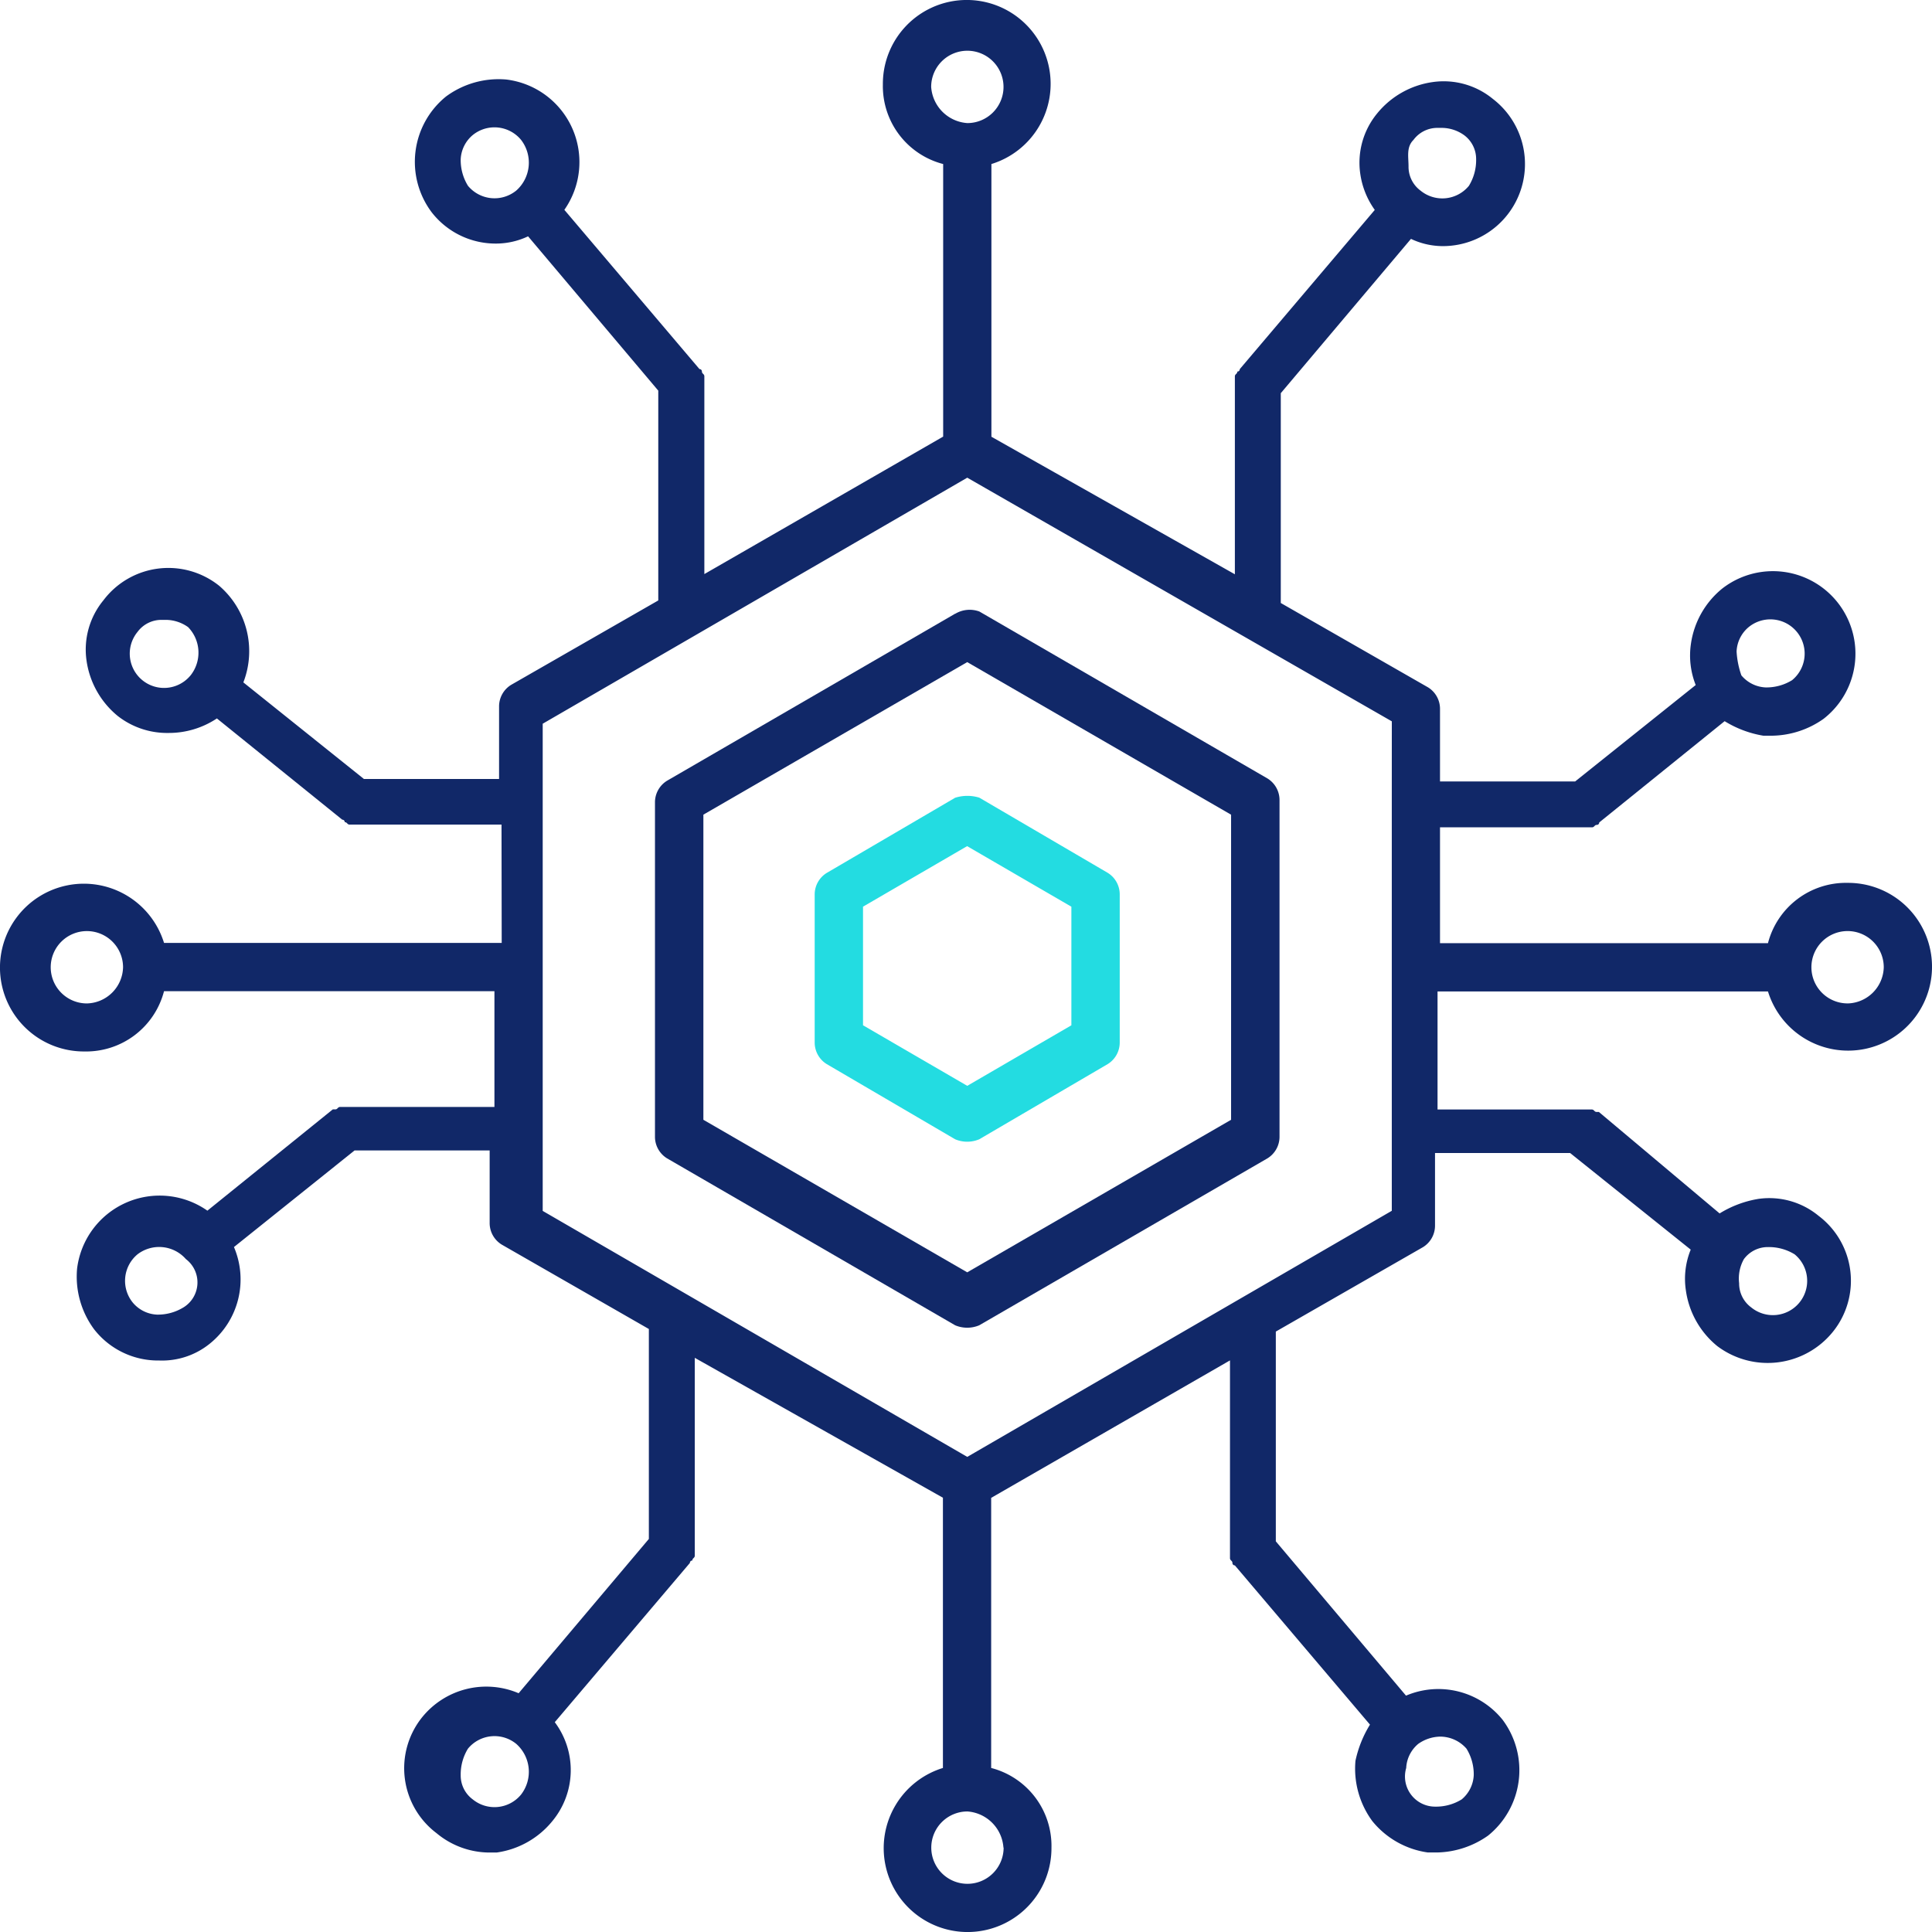 <svg xmlns="http://www.w3.org/2000/svg" width="72" height="72" viewBox="0 0 72 72">
  <g id="icn_Sustainability_About_Us__Workplace_3" data-name="icn_Sustainability (About Us)_Workplace_3" transform="translate(-9.898 -9.898)">
    <path id="Path_67490" data-name="Path 67490" d="M78.752,42.8a3,3,0,0,0-2.967,2.247H63.563V40.73h5.664c.091,0,.091-.091.179-.091a.089.089,0,0,0,.091-.091l4.673-3.774a3.983,3.983,0,0,0,1.44.541h.358a3.406,3.406,0,0,0,1.889-.628,3.075,3.075,0,1,0-3.775-4.856A3.244,3.244,0,0,0,72.913,33.9a2.981,2.981,0,0,0,.179,1.527L68.6,39.02H63.563v-2.7a.941.941,0,0,0-.449-.808L57.629,32.37V24.551L62.481,18.8a2.771,2.771,0,0,0,1.169.27,3.059,3.059,0,0,0,1.885-5.484,2.886,2.886,0,0,0-2.247-.629,3.253,3.253,0,0,0-2.068,1.169,2.886,2.886,0,0,0-.629,2.247,3.039,3.039,0,0,0,.541,1.348L56.1,23.655a.089.089,0,0,1-.091.091c0,.091-.091.091-.091.179V31.3l-9.073-5.126V16.011A3.126,3.126,0,1,0,42.8,13.044a3,3,0,0,0,2.247,2.967V26.169l-8.9,5.123v-7.37c0-.091-.091-.091-.091-.179a.089.089,0,0,0-.091-.091L30.93,17.718a3.1,3.1,0,0,0-2.159-4.856,3.3,3.3,0,0,0-2.247.629,3.133,3.133,0,0,0-.541,4.315,3.018,3.018,0,0,0,2.426,1.169,2.8,2.8,0,0,0,1.169-.27l4.852,5.751v7.819l-5.484,3.146a.941.941,0,0,0-.449.808v2.7H23.461l-4.494-3.6a3.213,3.213,0,0,0-.9-3.6,3.031,3.031,0,0,0-4.315.541,2.886,2.886,0,0,0-.629,2.247,3.253,3.253,0,0,0,1.169,2.068,2.986,2.986,0,0,0,1.889.628,3.231,3.231,0,0,0,1.8-.541l4.673,3.774a.089.089,0,0,1,.091.091c.091,0,.091.091.179.091h5.664l.007,4.41H16.011a3.126,3.126,0,1,0-2.967,4.045,3,3,0,0,0,2.967-2.247H28.324v4.315H22.573c-.091,0-.091.091-.179.091H22.3l-4.673,3.774a3.1,3.1,0,0,0-4.856,2.159A3.3,3.3,0,0,0,13.4,59.43,3.018,3.018,0,0,0,15.828,60.6a2.826,2.826,0,0,0,1.889-.628,3.073,3.073,0,0,0,.9-3.6l4.494-3.6h5.035v2.7a.941.941,0,0,0,.449.808l5.484,3.146V67.25L29.226,73a3.073,3.073,0,0,0-3.6.9,3.031,3.031,0,0,0,.541,4.315,3.093,3.093,0,0,0,1.889.72h.358a3.253,3.253,0,0,0,2.068-1.169,2.977,2.977,0,0,0,.091-3.687l5.035-5.934a.089.089,0,0,1,.091-.091c0-.091.091-.091.091-.179V60.5l9.248,5.214V75.785a3.126,3.126,0,1,0,4.045,2.967,3,3,0,0,0-2.247-2.967V65.719l8.9-5.123v7.37c0,.091.091.091.091.179a.089.089,0,0,0,.091.091l5.035,5.934a4.259,4.259,0,0,0-.541,1.348,3.3,3.3,0,0,0,.628,2.247,3.244,3.244,0,0,0,2.068,1.169h.358a3.406,3.406,0,0,0,1.889-.629,3.133,3.133,0,0,0,.541-4.315,3.073,3.073,0,0,0-3.6-.9l-4.852-5.751V59.522l5.484-3.146a.941.941,0,0,0,.449-.808v-2.7h5.035l4.494,3.6a2.878,2.878,0,0,0-.179,1.527,3.253,3.253,0,0,0,1.169,2.068,3.123,3.123,0,0,0,4.315-.541,3.031,3.031,0,0,0-.541-4.315,2.886,2.886,0,0,0-2.247-.629,3.984,3.984,0,0,0-1.44.541l-4.5-3.782H69.4c-.091,0-.091-.091-.179-.091H63.471v-4.4H75.785A3.126,3.126,0,1,0,78.752,42.8Zm-4.136-8.631a1.249,1.249,0,0,1,.449-.9,1.277,1.277,0,0,1,1.619,1.977,1.82,1.82,0,0,1-.99.27,1.249,1.249,0,0,1-.9-.449,3.243,3.243,0,0,1-.179-.9ZM62.573,15.113a1.105,1.105,0,0,1,.9-.449h.179a1.443,1.443,0,0,1,.808.27,1.105,1.105,0,0,1,.449.9,1.829,1.829,0,0,1-.27.99,1.281,1.281,0,0,1-1.8.179,1.105,1.105,0,0,1-.449-.9c0-.362-.088-.72.183-.99ZM29.137,17a1.284,1.284,0,0,1-1.8-.179,1.82,1.82,0,0,1-.27-.99,1.249,1.249,0,0,1,.449-.9,1.284,1.284,0,0,1,1.8.179A1.388,1.388,0,0,1,29.137,17ZM17,35.067a1.277,1.277,0,0,1-1.977-1.619,1.105,1.105,0,0,1,.9-.449H16.1a1.443,1.443,0,0,1,.808.27,1.366,1.366,0,0,1,.091,1.8ZM13.136,47.293a1.348,1.348,0,1,1,1.348-1.348A1.381,1.381,0,0,1,13.136,47.293Zm3.6,11.327a1.82,1.82,0,0,1-.99.27,1.249,1.249,0,0,1-.9-.449,1.284,1.284,0,0,1,.179-1.8,1.326,1.326,0,0,1,1.8.179,1.092,1.092,0,0,1-.088,1.8ZM29.316,76.777a1.281,1.281,0,0,1-1.8.179,1.105,1.105,0,0,1-.449-.9,1.828,1.828,0,0,1,.27-.99,1.281,1.281,0,0,1,1.8-.179A1.388,1.388,0,0,1,29.316,76.777Zm32.987-.99a1.249,1.249,0,0,1,.449-.9,1.461,1.461,0,0,1,.808-.27,1.3,1.3,0,0,1,.99.449,1.82,1.82,0,0,1,.27.99,1.249,1.249,0,0,1-.449.9,1.82,1.82,0,0,1-.99.27,1.123,1.123,0,0,1-1.078-1.44ZM44.6,13.137a1.348,1.348,0,1,1,1.348,1.348A1.449,1.449,0,0,1,44.6,13.137Zm2.7,65.617a1.348,1.348,0,1,1-1.348-1.348A1.449,1.449,0,0,1,47.293,78.754ZM61.766,39.832h0V55.021L45.945,64.192,30.123,55.025V36.869L45.945,27.7l15.822,9.08Zm13.122,16.99a1.105,1.105,0,0,1,.9-.449,1.828,1.828,0,0,1,.99.27,1.277,1.277,0,1,1-1.619,1.977,1.105,1.105,0,0,1-.449-.9,1.476,1.476,0,0,1,.179-.9Zm3.866-9.53A1.348,1.348,0,1,1,80.1,45.944,1.381,1.381,0,0,1,78.754,47.293Z" transform="translate(0)" fill="#112868"/>
    <path id="Path_67491" data-name="Path 67491" d="M48.288,35.382,37.553,41.606a.944.944,0,0,0-.451.811V54.869a.944.944,0,0,0,.451.811L48.288,61.9a1.156,1.156,0,0,0,.9,0L59.926,55.68a.944.944,0,0,0,.451-.811V42.332a.944.944,0,0,0-.451-.811L49.191,35.3a1.051,1.051,0,0,0-.9.085Zm10.284,7.49v11.37l-9.833,5.685-9.833-5.685V42.871l9.833-5.685Z" transform="translate(-2.795 -2.613)" fill="#112868"/>
    <path id="Path_67492" data-name="Path 67492" d="M48.933,42.993l-4.783,2.8a.944.944,0,0,0-.451.811v5.505a.944.944,0,0,0,.451.811l4.783,2.8a1.156,1.156,0,0,0,.9,0l4.783-2.8a.944.944,0,0,0,.451-.811V46.6a.944.944,0,0,0-.451-.811l-4.783-2.8A1.515,1.515,0,0,0,48.933,42.993Zm4.332,4.06v4.42l-3.88,2.256L45.5,51.472v-4.42l3.88-2.256Z" transform="translate(-3.44 -3.365)" fill="#23dce1"/>
  </g>
</svg>
